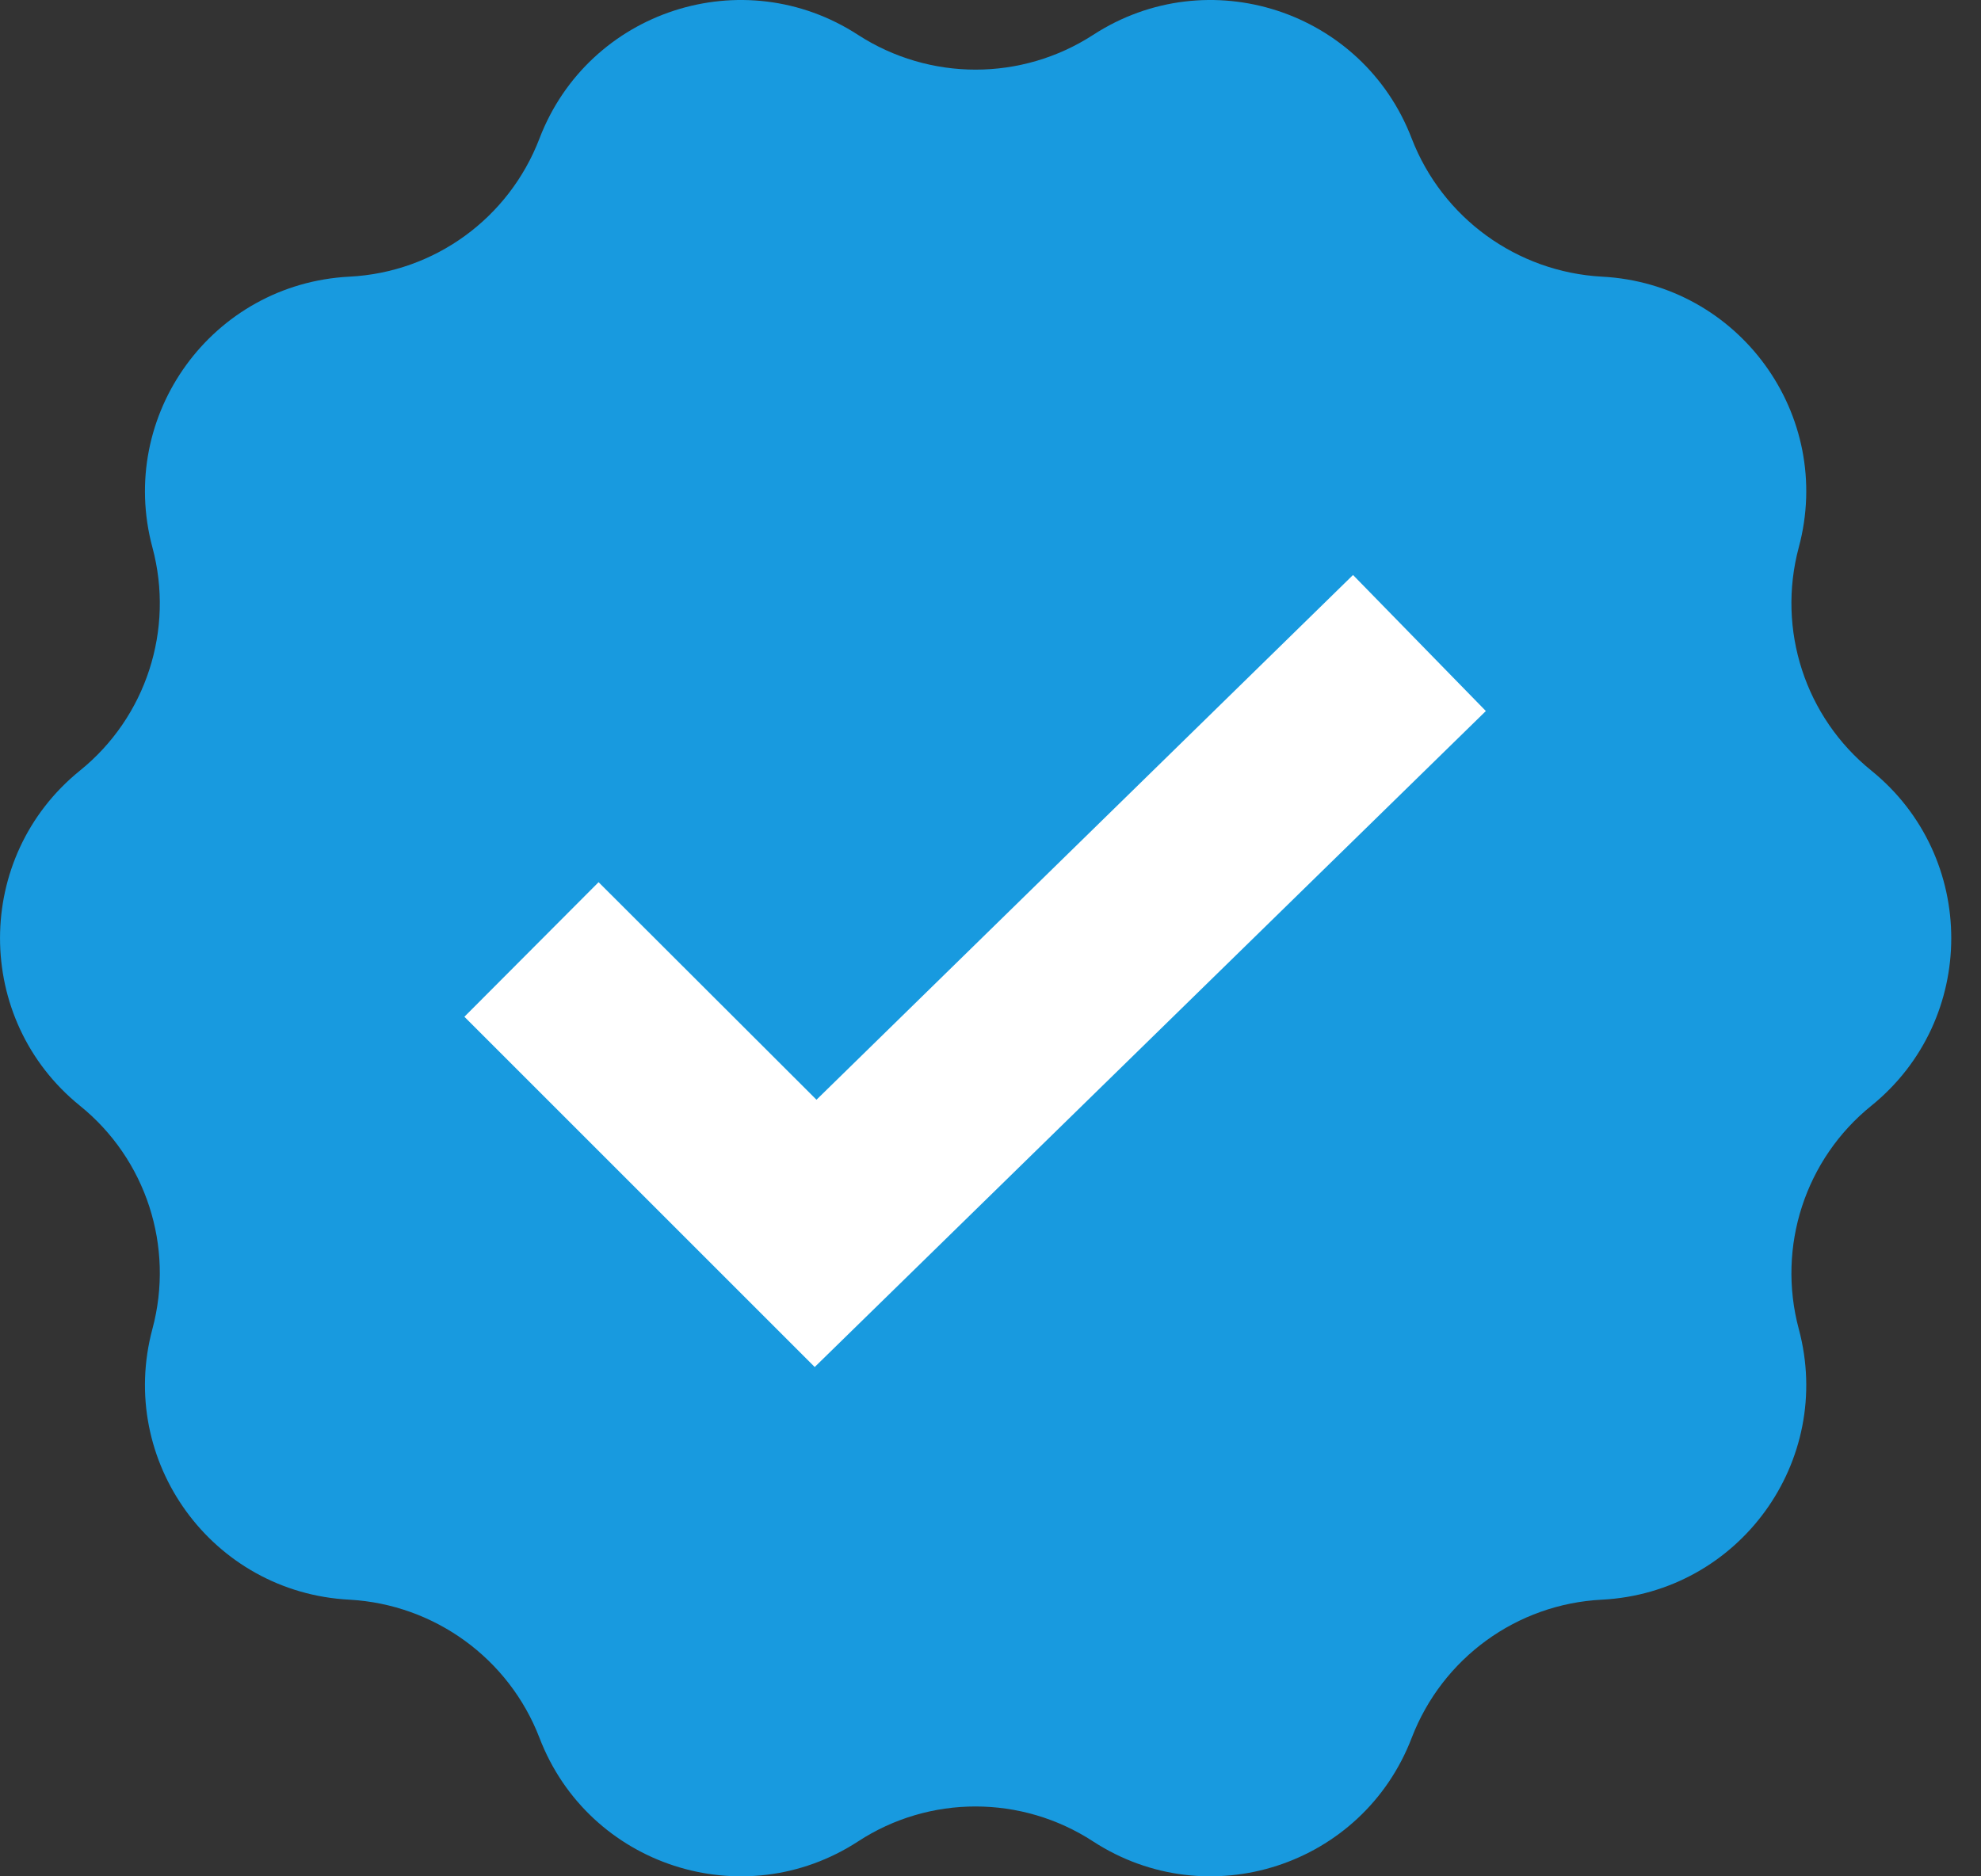 <svg width="19" height="18" viewBox="0 0 19 18" fill="none" xmlns="http://www.w3.org/2000/svg">
<rect x="0" y="0" width="19" height="18" fill="#333333" stroke="none"/>
<path d="M8.23 17.665C7.128 18.382 5.645 17.901 5.174 16.671C4.881 15.91 4.167 15.391 3.351 15.346C2.036 15.278 1.121 14.018 1.462 12.748C1.674 11.959 1.401 11.119 0.766 10.607C-0.255 9.78 -0.255 8.22 0.766 7.393C1.401 6.881 1.674 6.041 1.462 5.252C1.121 3.982 2.036 2.722 3.351 2.654C4.167 2.613 4.881 2.094 5.174 1.329C5.645 0.099 7.128 -0.382 8.23 0.335C8.917 0.779 9.798 0.779 10.484 0.335C11.587 -0.382 13.069 0.099 13.54 1.329C13.834 2.09 14.548 2.609 15.364 2.654C16.679 2.722 17.594 3.982 17.252 5.252C17.041 6.041 17.314 6.881 17.949 7.393C18.97 8.22 18.97 9.78 17.949 10.607C17.314 11.119 17.041 11.959 17.252 12.748C17.594 14.018 16.679 15.278 15.364 15.346C14.548 15.387 13.834 15.906 13.54 16.671C13.069 17.901 11.587 18.382 10.484 17.665C9.798 17.218 8.913 17.218 8.23 17.665Z" fill="#189ADF"/>
<path d="M7.814 13.114L4.454 9.754L5.741 8.463L7.831 10.55L12.977 5.516L14.251 6.821L7.814 13.114Z" fill="white"/>
</svg>
